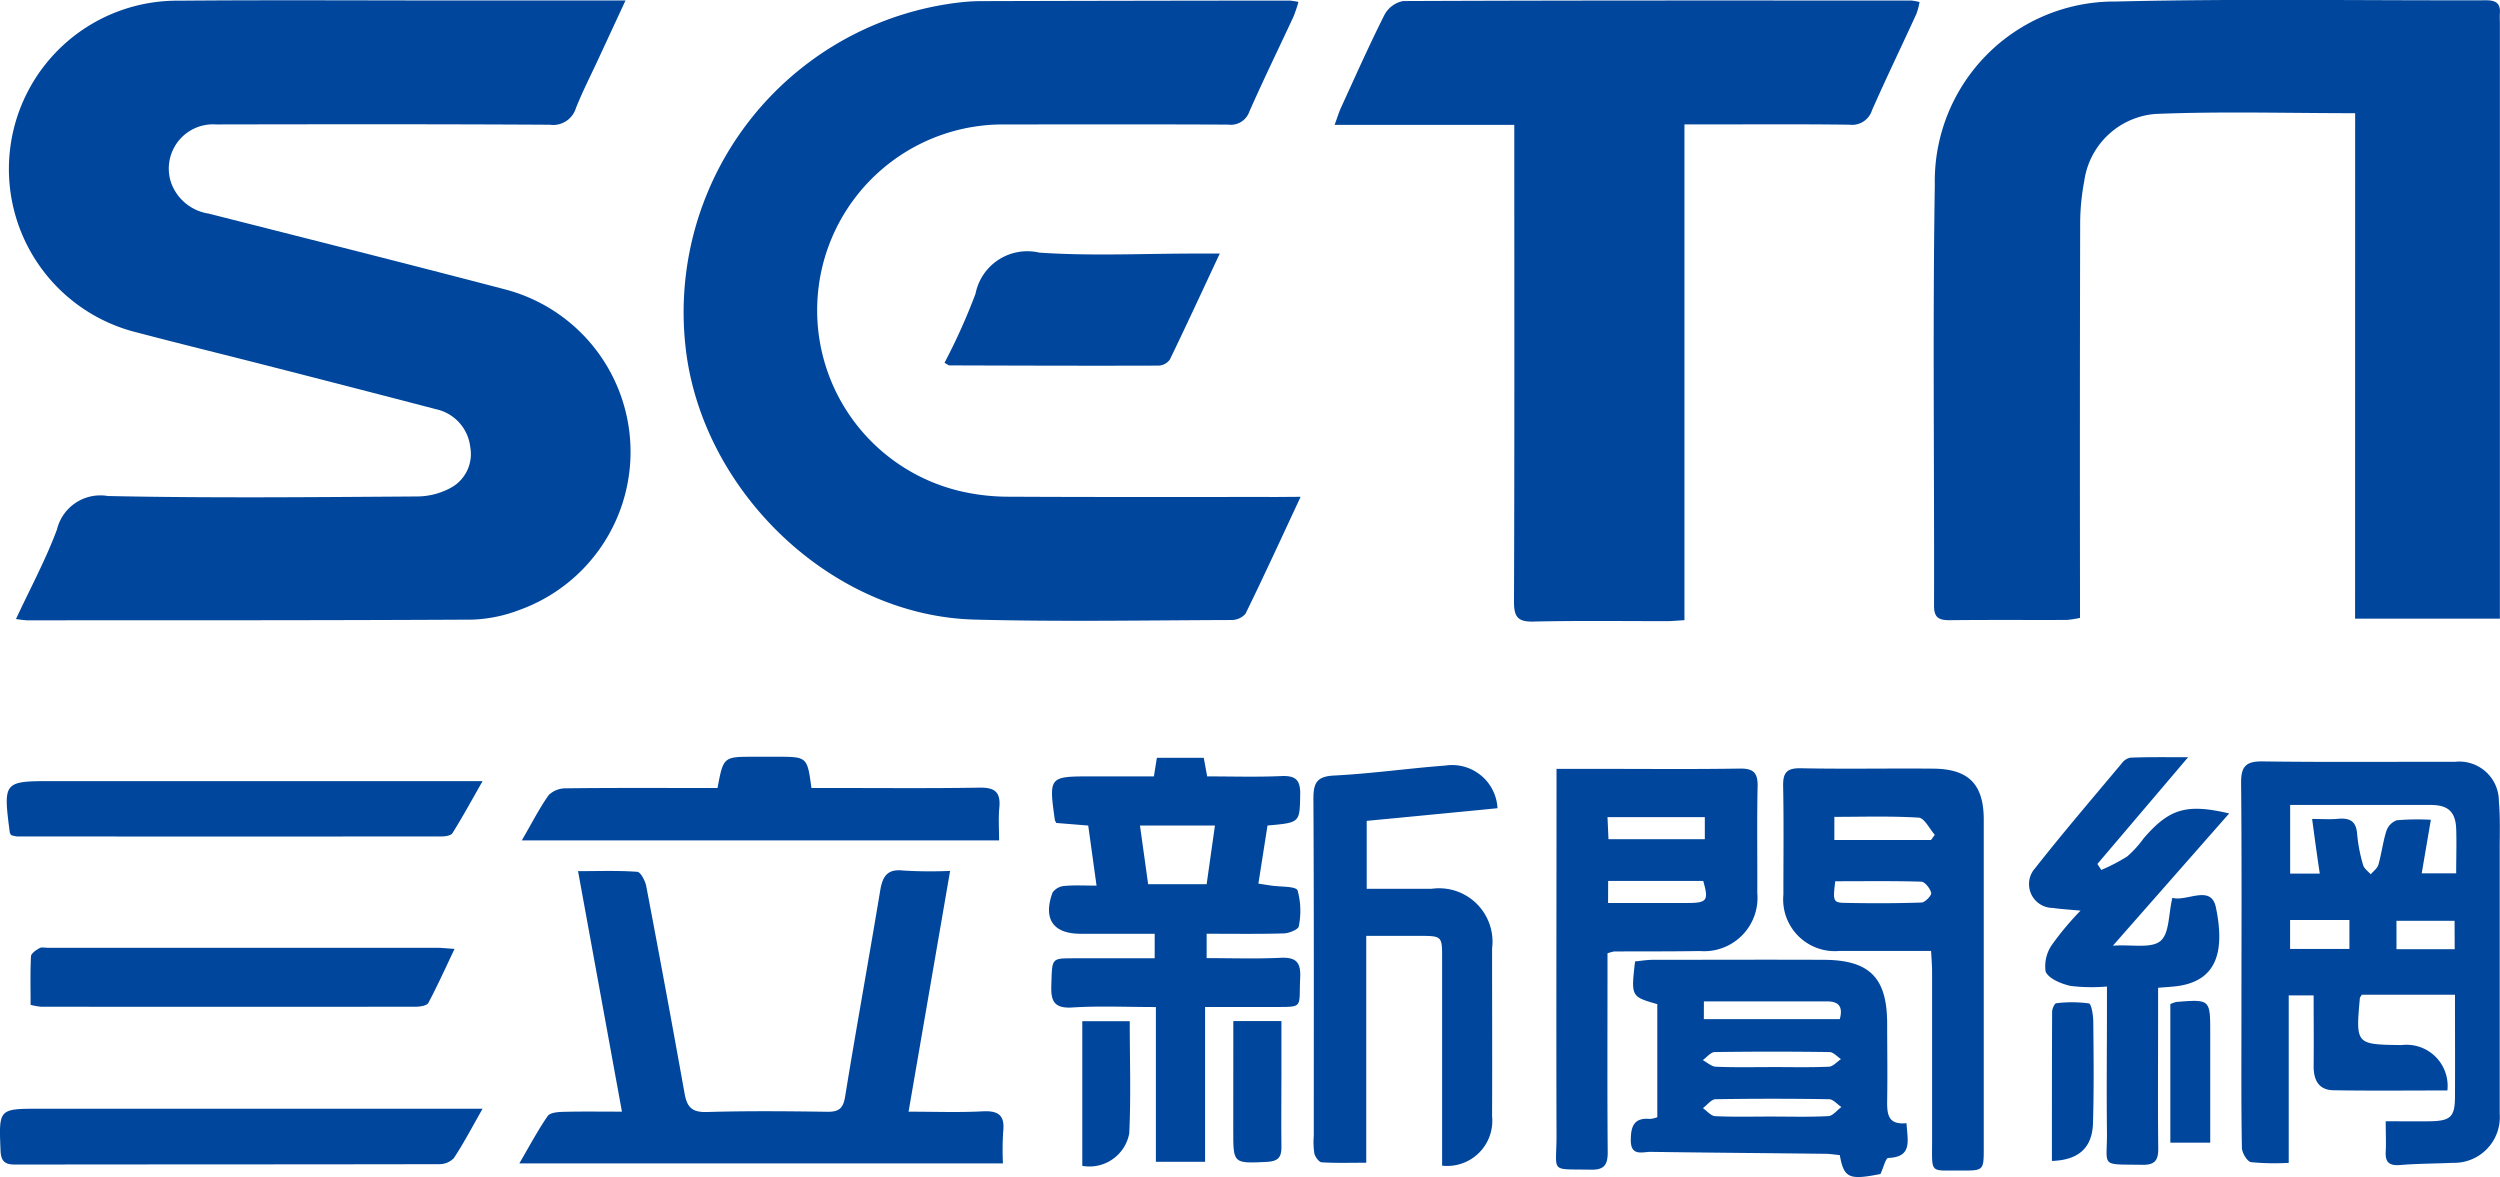 <svg xmlns="http://www.w3.org/2000/svg" width="101.952" height="48" viewBox="0 0 101.952 48"><g transform="translate(-0.002 -8.711)"><g transform="translate(0.002 8.711)"><path d="M1555.8,995.149l-1.136,2.45c-.3.645-.624,1.28-.887,1.939a.972.972,0,0,1-1.069.684c-4.535-.027-9.07-.02-13.6-.012a1.805,1.805,0,0,0-1.835,2.394,1.937,1.937,0,0,0,1.526,1.242c4.043,1.027,8.089,2.043,12.124,3.1a6.85,6.85,0,0,1,.563,13.058,5.951,5.951,0,0,1-1.936.4c-6.053.033-12.107.025-18.161.028a4.443,4.443,0,0,1-.448-.053c.581-1.249,1.214-2.418,1.671-3.651a1.821,1.821,0,0,1,2.077-1.365c4.2.088,8.4.046,12.606.018a2.9,2.9,0,0,0,1.406-.368,1.568,1.568,0,0,0,.765-1.647,1.782,1.782,0,0,0-1.391-1.542q-3.474-.907-6.952-1.795c-1.745-.447-3.495-.874-5.237-1.333a6.865,6.865,0,0,1,1.709-13.533c3.823-.032,7.647-.008,11.47-.008h6.745Z" transform="translate(-1530.289 -995.135)" fill="#00469c"/><path d="M2098.726,999.685c-2.813,0-5.492-.08-8.164.032a3.187,3.187,0,0,0-2.884,2.737,9.426,9.426,0,0,0-.166,1.7q-.018,7.552-.007,15.1v1.013a4,4,0,0,1-.542.084c-1.593.005-3.186-.007-4.773.01-.435,0-.637-.094-.637-.587.014-5.723-.058-11.448.031-17.17a7.329,7.329,0,0,1,7.393-7.473c5.032-.121,10.068-.036,15.1-.05.388,0,.583.128.551.531-.011.141,0,.285,0,.425V1020.3h-5.905Z" transform="translate(-2002.681 -995.069)" fill="#00469c"/><path d="M1749,1015.482c-.791,1.7-1.5,3.24-2.247,4.769a.758.758,0,0,1-.584.256c-3.491.011-6.984.075-10.473-.018-5.773-.154-10.972-5.11-11.745-10.843a12.723,12.723,0,0,1,10.991-14.306,8.159,8.159,0,0,1,.993-.072q6.305-.018,12.61-.023a2.955,2.955,0,0,1,.367.056,5.99,5.99,0,0,1-.2.594c-.6,1.292-1.225,2.57-1.8,3.872a.8.8,0,0,1-.867.537c-3.016-.015-6.032-.009-9.049-.006a7.579,7.579,0,0,0-1.814,14.968,8.708,8.708,0,0,0,1.975.212c3.633.02,7.267.009,10.9.011Z" transform="translate(-1695.96 -995.222)" fill="#00469c"/><path d="M1924.384,1000.276v20.218c-.281.016-.509.04-.735.04-1.805,0-3.611-.024-5.416.017-.63.014-.8-.171-.8-.8.022-6.174.013-12.348.012-18.522v-.933h-7.328c.115-.311.172-.508.257-.693.583-1.274,1.15-2.549,1.779-3.8a1.1,1.1,0,0,1,.76-.557c6.91-.03,13.82-.023,20.731-.02a2.076,2.076,0,0,1,.328.062,2.923,2.923,0,0,1-.125.473c-.6,1.314-1.232,2.617-1.815,3.94a.85.85,0,0,1-.912.588c-1.97-.027-3.942-.012-5.912-.012Z" transform="translate(-1855.691 -995.203)" fill="#00469c"/><path d="M2177.984,1226.394c-1.585,0-3.124.018-4.662-.009-.586-.011-.8-.409-.8-.968.011-.947,0-1.894,0-2.9h-1.016v6.829a9.943,9.943,0,0,1-1.537-.028c-.157-.026-.367-.377-.372-.583-.031-1.661-.02-3.322-.02-4.983,0-3.3.019-6.6-.013-9.9-.006-.69.212-.887.888-.877,2.61.036,5.221.012,7.831.016a1.614,1.614,0,0,1,1.793,1.607c.059.659.034,1.328.034,1.991v10.751a1.864,1.864,0,0,1-1.922,2.005c-.71.034-1.423.03-2.132.089-.435.037-.619-.1-.595-.54.021-.374,0-.75,0-1.244.651,0,1.234.009,1.816,0,.834-.015,1.006-.184,1.009-1,.007-1.37,0-2.741,0-4.159h-3.8c-.034.06-.075.1-.079.14-.169,1.887-.169,1.887,1.7,1.912a1.677,1.677,0,0,1,1.87,1.849Zm-5.522-11.073c.4,0,.725.026,1.048-.005.485-.046.752.093.787.631a6.413,6.413,0,0,0,.243,1.254c.039.143.2.254.311.379.106-.13.27-.243.312-.392.13-.455.184-.93.327-1.381a.7.7,0,0,1,.425-.432,9.995,9.995,0,0,1,1.387-.02l-.373,2.185h1.406c0-.645.021-1.235,0-1.825-.029-.687-.333-.962-1.032-.964h-5.739v2.8h1.209c-.114-.745-.207-1.438-.313-2.231Zm-.9,4.122v1.18h2.419v-1.18Zm6.708.031H2175.9v1.158h2.374Z" transform="translate(-2078.17 -1181.924)" fill="#00469c"/><path d="M1696.522,1256.087H1676.8c.417-.715.753-1.349,1.158-1.935.1-.14.425-.163.647-.169.755-.019,1.51-.007,2.379-.007l-1.79-9.808c.865,0,1.643-.029,2.414.027.138.01.318.356.364.569q.807,4.226,1.565,8.462c.1.567.3.783.914.765,1.637-.049,3.276-.033,4.914-.01.476.006.644-.145.722-.626.457-2.807.967-5.605,1.432-8.411.1-.582.3-.876.948-.8a18.14,18.14,0,0,0,1.9.014l-1.694,9.819c1.051,0,2.04.038,3.025-.014.657-.034.91.177.833.838A11.721,11.721,0,0,0,1696.522,1256.087Z" transform="translate(-1655.621 -1208.642)" fill="#00469c"/><path d="M1834.715,1222.145v6.313h-2.006v-6.312c-1.2,0-2.31-.053-3.412.018-.815.052-.875-.347-.85-.979.033-1.019.007-1.024.859-1.027h3.354v-1h-3.017c-1.12,0-1.542-.595-1.15-1.678a.651.651,0,0,1,.483-.272c.417-.039.839-.013,1.313-.013l-.339-2.45-1.3-.106a.628.628,0,0,1-.061-.116c-.247-1.783-.247-1.783,1.515-1.783h2.524l.121-.758h1.912l.139.758c1,0,2.018.032,3.027-.013.6-.026.78.175.767.764-.024,1.134.006,1.134-1.333,1.252l-.372,2.37.509.078c.38.059,1.02.021,1.09.2a3.127,3.127,0,0,1,.047,1.466c-.016.123-.392.279-.606.286-1.036.03-2.074.014-3.15.014v.994c1.03,0,2.018.035,3.01-.013.629-.03.836.175.805.806-.064,1.283.183,1.193-1.177,1.2C1836.552,1222.146,1835.7,1222.145,1834.715,1222.145Zm-2.655-7.4.333,2.391h2.386l.338-2.391Z" transform="translate(-1785.571 -1181.078)" fill="#00469c"/><path d="M2044.5,1222.435c-1.307,0-2.516.005-3.723,0a2.108,2.108,0,0,1-2.3-2.294c0-1.471.019-2.942-.01-4.412-.011-.536.12-.751.705-.743,1.805.036,3.6,0,5.408.016,1.454.01,2.068.637,2.068,2.083v13.381c0,.926,0,.931-.939.925-1.274-.01-1.168.159-1.168-1.195v-6.9C2044.541,1223.042,2044.521,1222.788,2044.5,1222.435Zm-3.945-4.522h3.941l.155-.212c-.212-.243-.425-.683-.651-.7-1.143-.072-2.293-.033-3.444-.033Zm.037,1.677c-.1.818-.087.876.4.886,1.038.021,2.076.021,3.114-.014.146,0,.419-.29.4-.39-.042-.183-.258-.457-.409-.461-1.154-.034-2.3-.017-3.5-.017Z" transform="translate(-1965.749 -1183.656)" fill="#00469c"/><path d="M1911.539,1215.83l-5.332.516v2.77h2.646a2.179,2.179,0,0,1,2.467,2.436c0,2.279.011,4.558,0,6.837a1.84,1.84,0,0,1-2.037,2.018v-8.446c0-.924,0-.924-.956-.926h-2.138v9.252c-.662,0-1.242.02-1.819-.017-.113-.008-.269-.226-.3-.372a3.171,3.171,0,0,1-.021-.709c0-4.581.01-9.163-.015-13.745,0-.644.134-.911.843-.947,1.514-.077,3.021-.292,4.534-.407a1.855,1.855,0,0,1,2.13,1.739Z" transform="translate(-1850.472 -1182.87)" fill="#00469c"/><path d="M1975.56,1222.533v1c0,2.375-.011,4.75.009,7.124,0,.517-.151.717-.688.706-1.7-.035-1.4.161-1.4-1.381-.014-4.673,0-9.356,0-14.035v-.93h1.7c1.923,0,3.848.019,5.77-.012.566-.009.743.173.731.732-.032,1.448-.006,2.9-.013,4.346a2.177,2.177,0,0,1-2.347,2.363c-1.168.02-2.327.012-3.49.018a1.657,1.657,0,0,0-.267.073Zm0-5.547c.016.343.028.612.04.9h3.929v-.9Zm.023,3.5h3.243c.8,0,.868-.106.637-.9h-3.876Z" transform="translate(-1910.005 -1183.662)" fill="#00469c"/><path d="M2006.162,1276.383c.042.705.259,1.381-.743,1.418-.106,0-.2.413-.319.655-1.284.254-1.487.171-1.658-.77-.187-.018-.391-.052-.6-.054-2.371-.028-4.742-.045-7.116-.079-.331,0-.807.191-.807-.469,0-.551.117-.937.781-.874a1.1,1.1,0,0,0,.3-.07v-4.611c-1.073-.308-1.073-.308-.907-1.742.23-.022.478-.066.727-.066,2.325,0,4.649-.011,6.974,0,1.865.009,2.574.731,2.58,2.588,0,1.044.019,2.088,0,3.131C2005.368,1275.988,2005.383,1276.462,2006.162,1276.383Zm-8.264-4.243h5.544c.142-.512-.049-.722-.51-.723H1997.9Zm2.733,3.973c.783,0,1.566.024,2.346-.018.182-.01.352-.24.531-.37-.169-.112-.336-.319-.505-.319q-2.311-.037-4.623,0c-.176,0-.346.237-.52.364.167.115.328.319.5.327.753.036,1.513.016,2.275.016Zm.031-2.018c.781,0,1.561.019,2.336-.015.169-.007.329-.2.493-.31-.155-.1-.31-.285-.466-.287q-2.336-.033-4.681,0c-.165,0-.326.213-.489.329.177.093.353.261.531.269.761.033,1.52.015,2.276.015Z" transform="translate(-1928.414 -1230.579)" fill="#00469c"/><path d="M2115.26,1211.763l-3.7,4.354.16.243a7.656,7.656,0,0,0,1.057-.55,4.384,4.384,0,0,0,.667-.735c1.044-1.213,1.745-1.43,3.49-1.019l-4.741,5.392c.792-.051,1.561.121,1.935-.187s.328-1.093.485-1.741c-.047.03,0-.023.031-.016.594.139,1.554-.555,1.749.383.42,2.018-.126,2.98-1.5,3.2-.252.039-.509.048-.857.079v1.148c0,1.805-.014,3.611.006,5.416.005.5-.17.665-.661.655-1.749-.031-1.414.125-1.431-1.366-.02-1.685,0-3.37,0-5.055v-.85a7.267,7.267,0,0,1-1.476-.023c-.381-.084-.894-.29-1.025-.585a1.528,1.528,0,0,1,.286-1.132,11.8,11.8,0,0,1,1.138-1.354c-.466-.045-.8-.062-1.138-.111a.972.972,0,0,1-.711-1.625c1.144-1.453,2.348-2.859,3.536-4.279a.577.577,0,0,1,.345-.224C2113.617,1211.752,2114.34,1211.763,2115.26,1211.763Z" transform="translate(-2026.027 -1180.883)" fill="#00469c"/><path d="M1677.517,1215.047c.4-.684.708-1.3,1.1-1.852a1,1,0,0,1,.723-.273c1.805-.022,3.611-.013,5.416-.013h.743c.24-1.274.24-1.274,1.487-1.274h.926c1.245,0,1.245,0,1.417,1.274h.809c2.018,0,4.036.019,6.053-.014.637-.011.86.2.8.822-.042.425-.009.85-.009,1.33Z" transform="translate(-1656.238 -1180.774)" fill="#00469c"/><path d="M1547.879,1312.4c-.454.8-.78,1.423-1.168,2.009a.818.818,0,0,1-.6.249c-5.765.012-11.531.007-17.3.016-.425,0-.571-.145-.588-.577-.069-1.7-.084-1.7,1.6-1.7h18.054Z" transform="translate(-1528.201 -1267.182)" fill="#00469c"/><path d="M1530.311,1220.822a.538.538,0,0,1-.058-.106c-.269-2.1-.269-2.1,1.8-2.1h17.483c-.459.8-.826,1.478-1.231,2.124-.062.1-.293.133-.446.133q-8.656.007-17.311,0a1.1,1.1,0,0,1-.235-.054Z" transform="translate(-1529.854 -1186.762)" fill="#00469c"/><path d="M1809.687,1067.333c-.729,1.557-1.37,2.948-2.038,4.326a.6.6,0,0,1-.454.245c-2.844.01-5.688,0-8.534-.009-.04,0-.082-.041-.2-.106a24.774,24.774,0,0,0,1.265-2.818,2.152,2.152,0,0,1,2.6-1.675c2.124.145,4.264.038,6.4.038Z" transform="translate(-1759.943 -1056.994)" fill="#00469c"/><path d="M1536.939,1268.573c0-.673-.018-1.331.016-1.985.006-.12.206-.255.344-.333.09-.051.232-.015.35-.015h15.865c.186,0,.372.022.714.045-.374.788-.7,1.509-1.067,2.2-.061.114-.334.158-.51.158q-7.647.009-15.293,0a2.824,2.824,0,0,1-.418-.075Z" transform="translate(-1535.691 -1227.588)" fill="#00469c"/><path d="M1881.131,1287.277h1.962v2.157c0,1-.013,1.991,0,2.987.006.425-.157.577-.584.6-1.381.064-1.381.078-1.381-1.269C1881.131,1290.284,1881.131,1288.818,1881.131,1287.277Z" transform="translate(-1830.835 -1245.638)" fill="#00469c"/><path d="M1837.911,1293.207v-5.9h1.935c0,1.557.052,3.069-.02,4.575a1.652,1.652,0,0,1-1.915,1.325Z" transform="translate(-1793.774 -1245.662)" fill="#00469c"/><path d="M2115.379,1288.368c0-2.06,0-4.073.008-6.085,0-.121.1-.34.166-.345a5.068,5.068,0,0,1,1.334.007c.106.02.177.486.179.749.014,1.381.029,2.753-.012,4.127C2117.025,1287.827,2116.477,1288.333,2115.379,1288.368Z" transform="translate(-2031.7 -1241.024)" fill="#00469c"/><path d="M2150.884,1287.289h-1.627v-5.65a1.122,1.122,0,0,1,.263-.09c1.363-.106,1.364-.106,1.364,1.274Z" transform="translate(-2060.749 -1240.691)" fill="#00469c"/></g></g></svg>